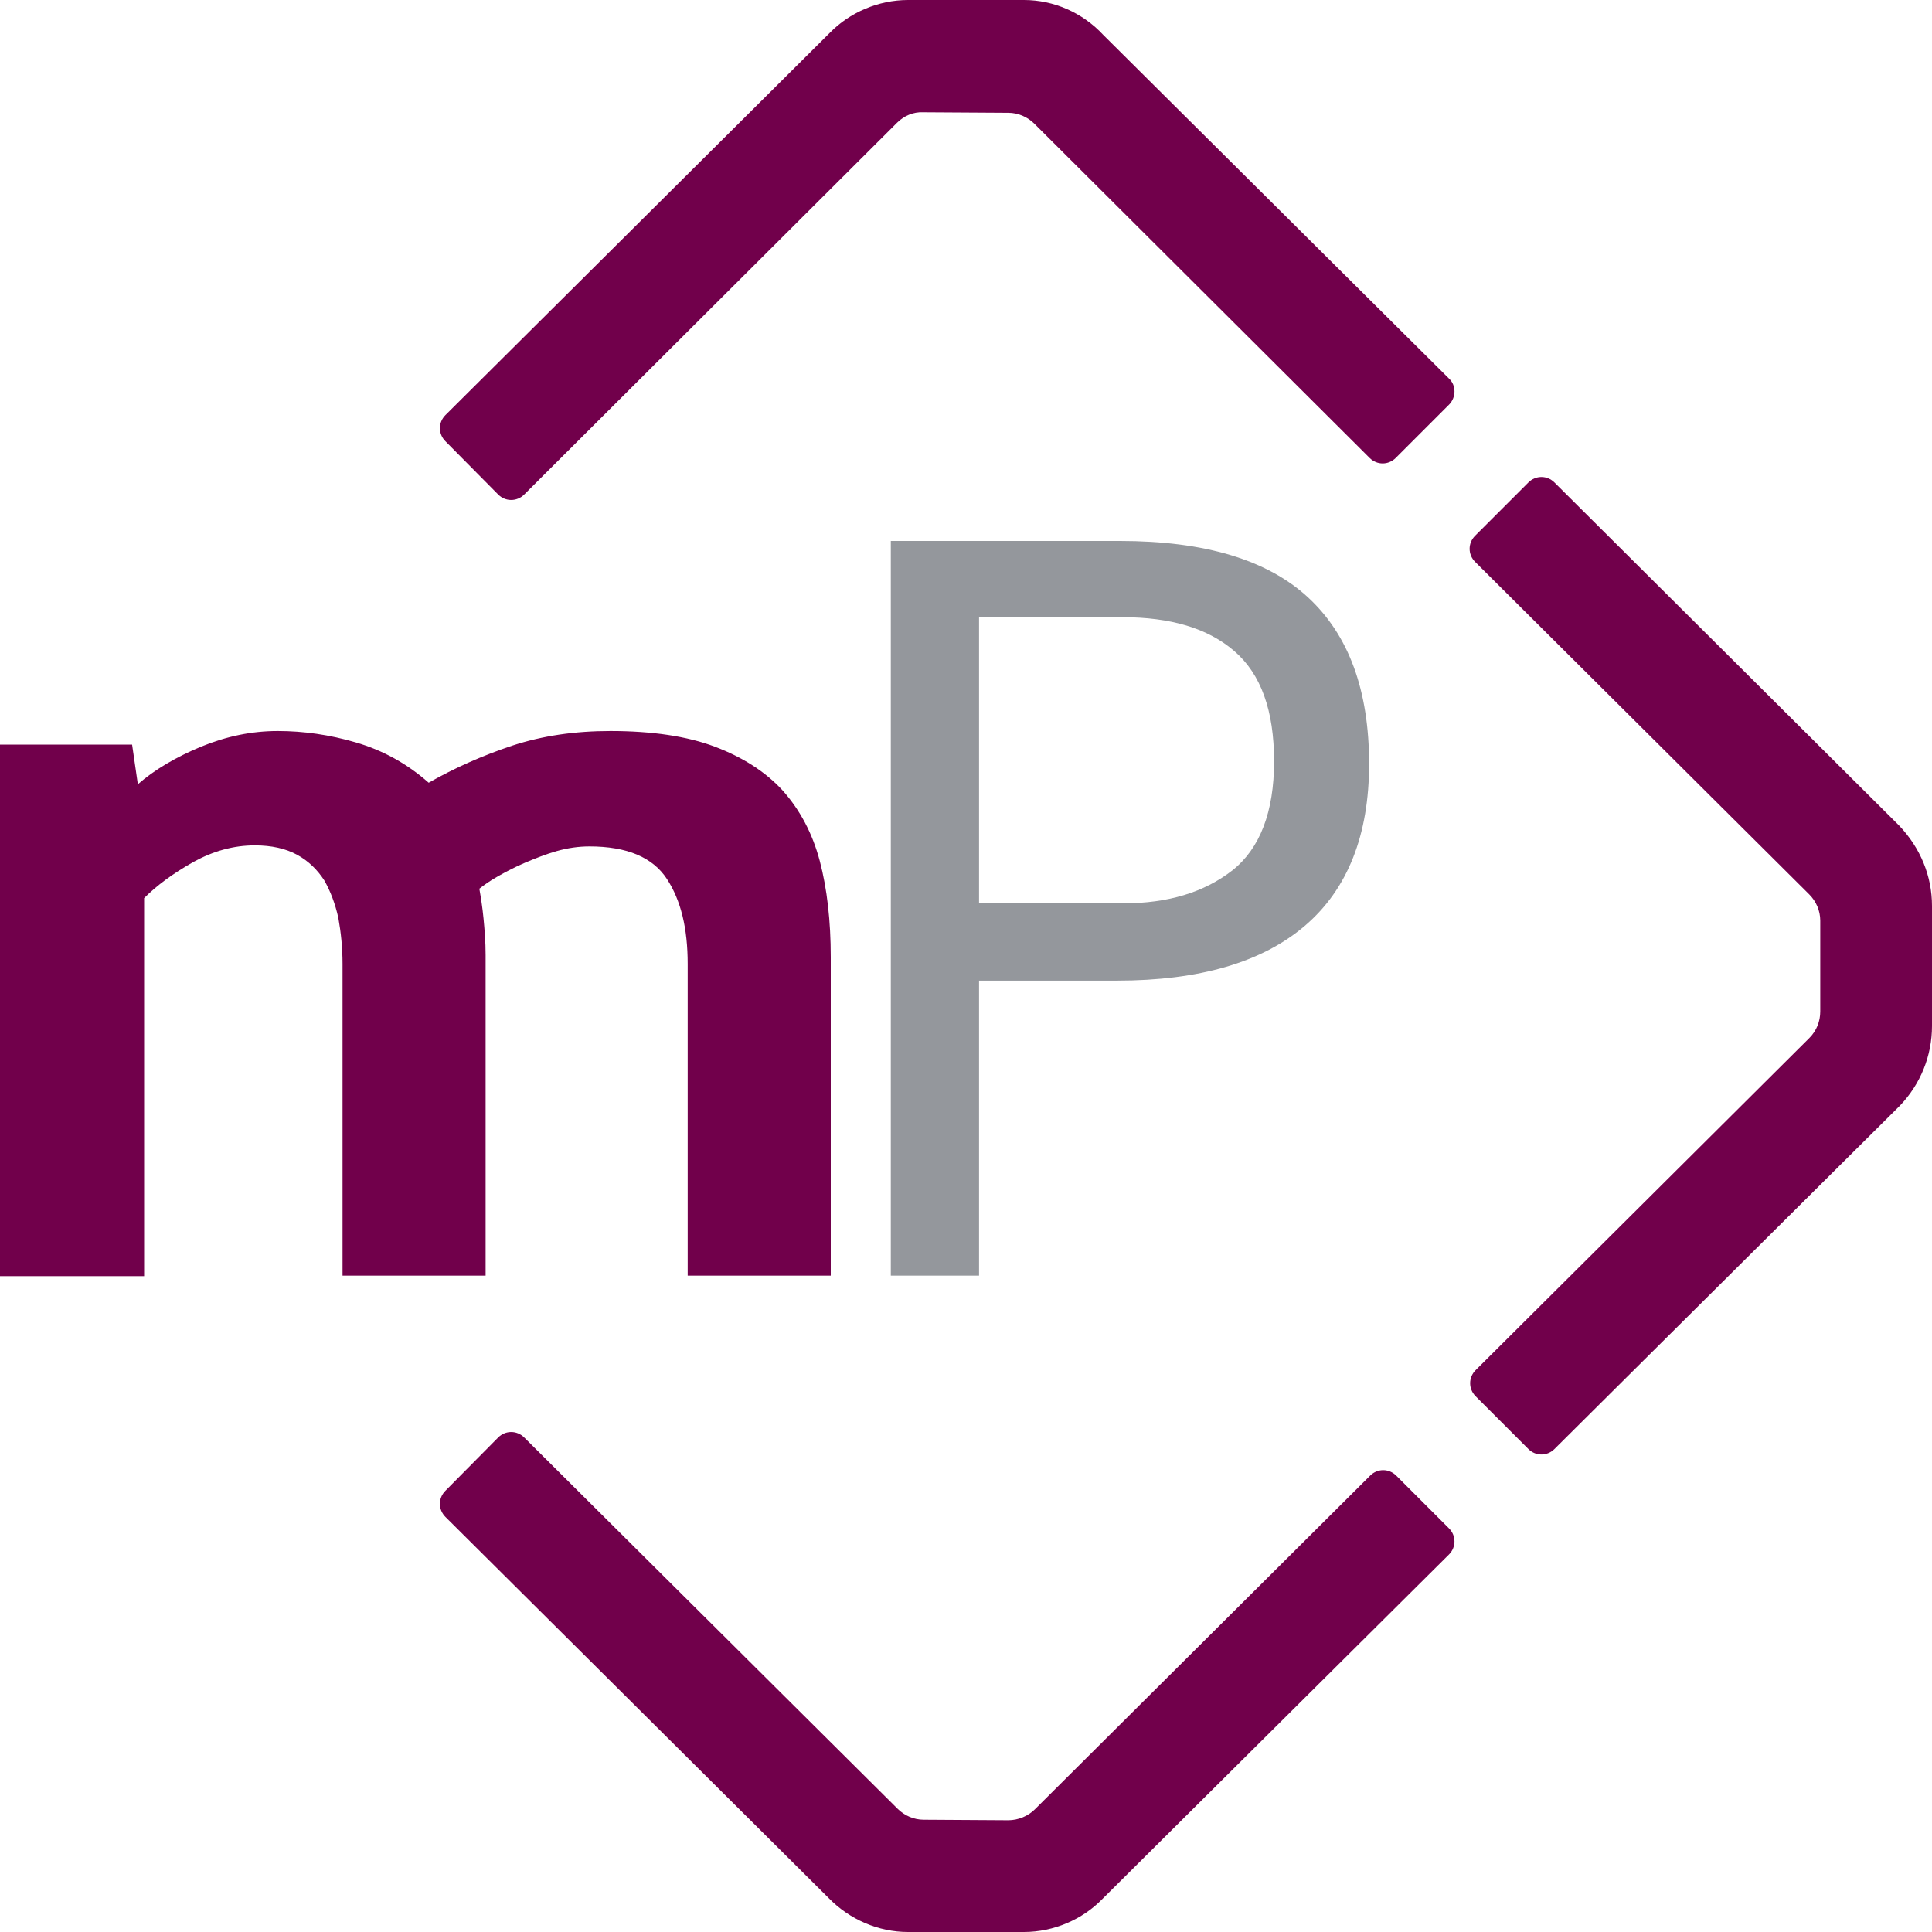 <?xml version="1.0" encoding="utf-8"?>
<!-- Generator: Adobe Illustrator 25.2.1, SVG Export Plug-In . SVG Version: 6.00 Build 0)  -->
<svg version="1.1" xmlns="http://www.w3.org/2000/svg" xmlns:xlink="http://www.w3.org/1999/xlink" x="0px" y="0px"
	 viewBox="0 0 37 37" style="enable-background:new 0 0 37 37;" xml:space="preserve">
<style type="text/css">
	.st0{fill:#71004B;}
	.st1{fill:#94979C;}
</style>
<g id="Layer_1">
</g>
<g id="Artwork">
	<g>
		<path class="st0" d="M0,24.43V14.26h2.53l0.11,0.76c0.32-0.28,0.73-0.52,1.21-0.72c0.49-0.2,0.97-0.3,1.47-0.3
			c0.49,0,0.99,0.07,1.5,0.22c0.51,0.15,0.97,0.4,1.39,0.77c0.49-0.28,1.03-0.52,1.6-0.71c0.58-0.19,1.2-0.28,1.88-0.28
			c0.8,0,1.47,0.1,2,0.3c0.53,0.2,0.97,0.48,1.3,0.84c0.33,0.37,0.57,0.82,0.71,1.35c0.14,0.53,0.21,1.15,0.21,1.84v6.1h-2.74v-5.97
			c0-0.68-0.13-1.22-0.4-1.63c-0.27-0.41-0.76-0.62-1.48-0.62c-0.21,0-0.42,0.03-0.63,0.09c-0.21,0.06-0.41,0.14-0.6,0.22
			c-0.19,0.08-0.36,0.17-0.52,0.26s-0.27,0.17-0.36,0.24c0.03,0.17,0.06,0.36,0.08,0.57s0.04,0.44,0.04,0.7v6.14H6.56v-5.97
			c0-0.31-0.03-0.6-0.08-0.88c-0.06-0.27-0.15-0.51-0.27-0.72c-0.13-0.2-0.3-0.37-0.52-0.49c-0.22-0.12-0.49-0.18-0.81-0.18
			c-0.41,0-0.8,0.11-1.18,0.32C3.31,16.73,3,16.96,2.76,17.2v7.24H0z"/>
		<path class="st1" d="M17.06,24.43V10.36h4.39c1.62,0,2.82,0.36,3.6,1.08c0.78,0.72,1.17,1.78,1.17,3.19c0,1.36-0.41,2.4-1.23,3.1
			c-0.82,0.7-2.02,1.05-3.6,1.05h-2.64v5.65H17.06z M18.75,17.3h2.76c0.86,0,1.55-0.21,2.09-0.63c0.53-0.42,0.8-1.12,0.8-2.09
			c0-0.97-0.25-1.67-0.76-2.11c-0.51-0.44-1.22-0.65-2.15-0.65h-2.74V17.3z"/>
	</g>
	<g>
		<path class="st0" d="M17.68,2.15l1.63,0.01c0.19,0,0.37,0.08,0.5,0.21l6.42,6.4c0.14,0.14,0.36,0.14,0.5,0l1.02-1.02
			c0.14-0.14,0.14-0.37,0-0.5l-6.62-6.58C20.73,0.24,20.18,0,19.61,0l-1.12,0l-1.1,0c-0.57,0-1.12,0.24-1.5,0.63L8.53,7.95
			c-0.14,0.14-0.14,0.36,0,0.5l1.01,1.02c0.14,0.14,0.36,0.14,0.5,0l7.14-7.12C17.31,2.22,17.49,2.14,17.68,2.15z"/>
		<path class="st0" d="M26.24,28.26l-6.42,6.39c-0.13,0.13-0.32,0.21-0.51,0.21l-1.62-0.01c-0.19,0-0.37-0.08-0.5-0.21l-7.15-7.11
			c-0.14-0.14-0.36-0.14-0.5,0l-1.01,1.02c-0.14,0.14-0.14,0.36,0,0.5l7.34,7.3c0.4,0.41,0.95,0.65,1.52,0.65h2.22
			c0.57,0,1.12-0.24,1.5-0.63l6.64-6.6c0.14-0.14,0.14-0.36,0-0.5l-1.01-1.01C26.6,28.12,26.38,28.12,26.24,28.26z"/>
		<path class="st0" d="M37,17.35c0-0.57-0.22-1.11-0.63-1.54l-6.6-6.57c-0.14-0.14-0.36-0.14-0.5,0l-1.02,1.02
			c-0.14,0.14-0.14,0.36,0,0.5l6.4,6.37c0.13,0.13,0.21,0.31,0.21,0.5l0,1.74c0,0.19-0.07,0.37-0.21,0.51l-6.39,6.36
			c-0.14,0.14-0.14,0.36,0,0.5l1.01,1.01c0.14,0.14,0.36,0.14,0.5,0l6.62-6.58c0.39-0.41,0.61-0.95,0.61-1.52L37,17.35z"/>
	</g>
</g>
</svg>
